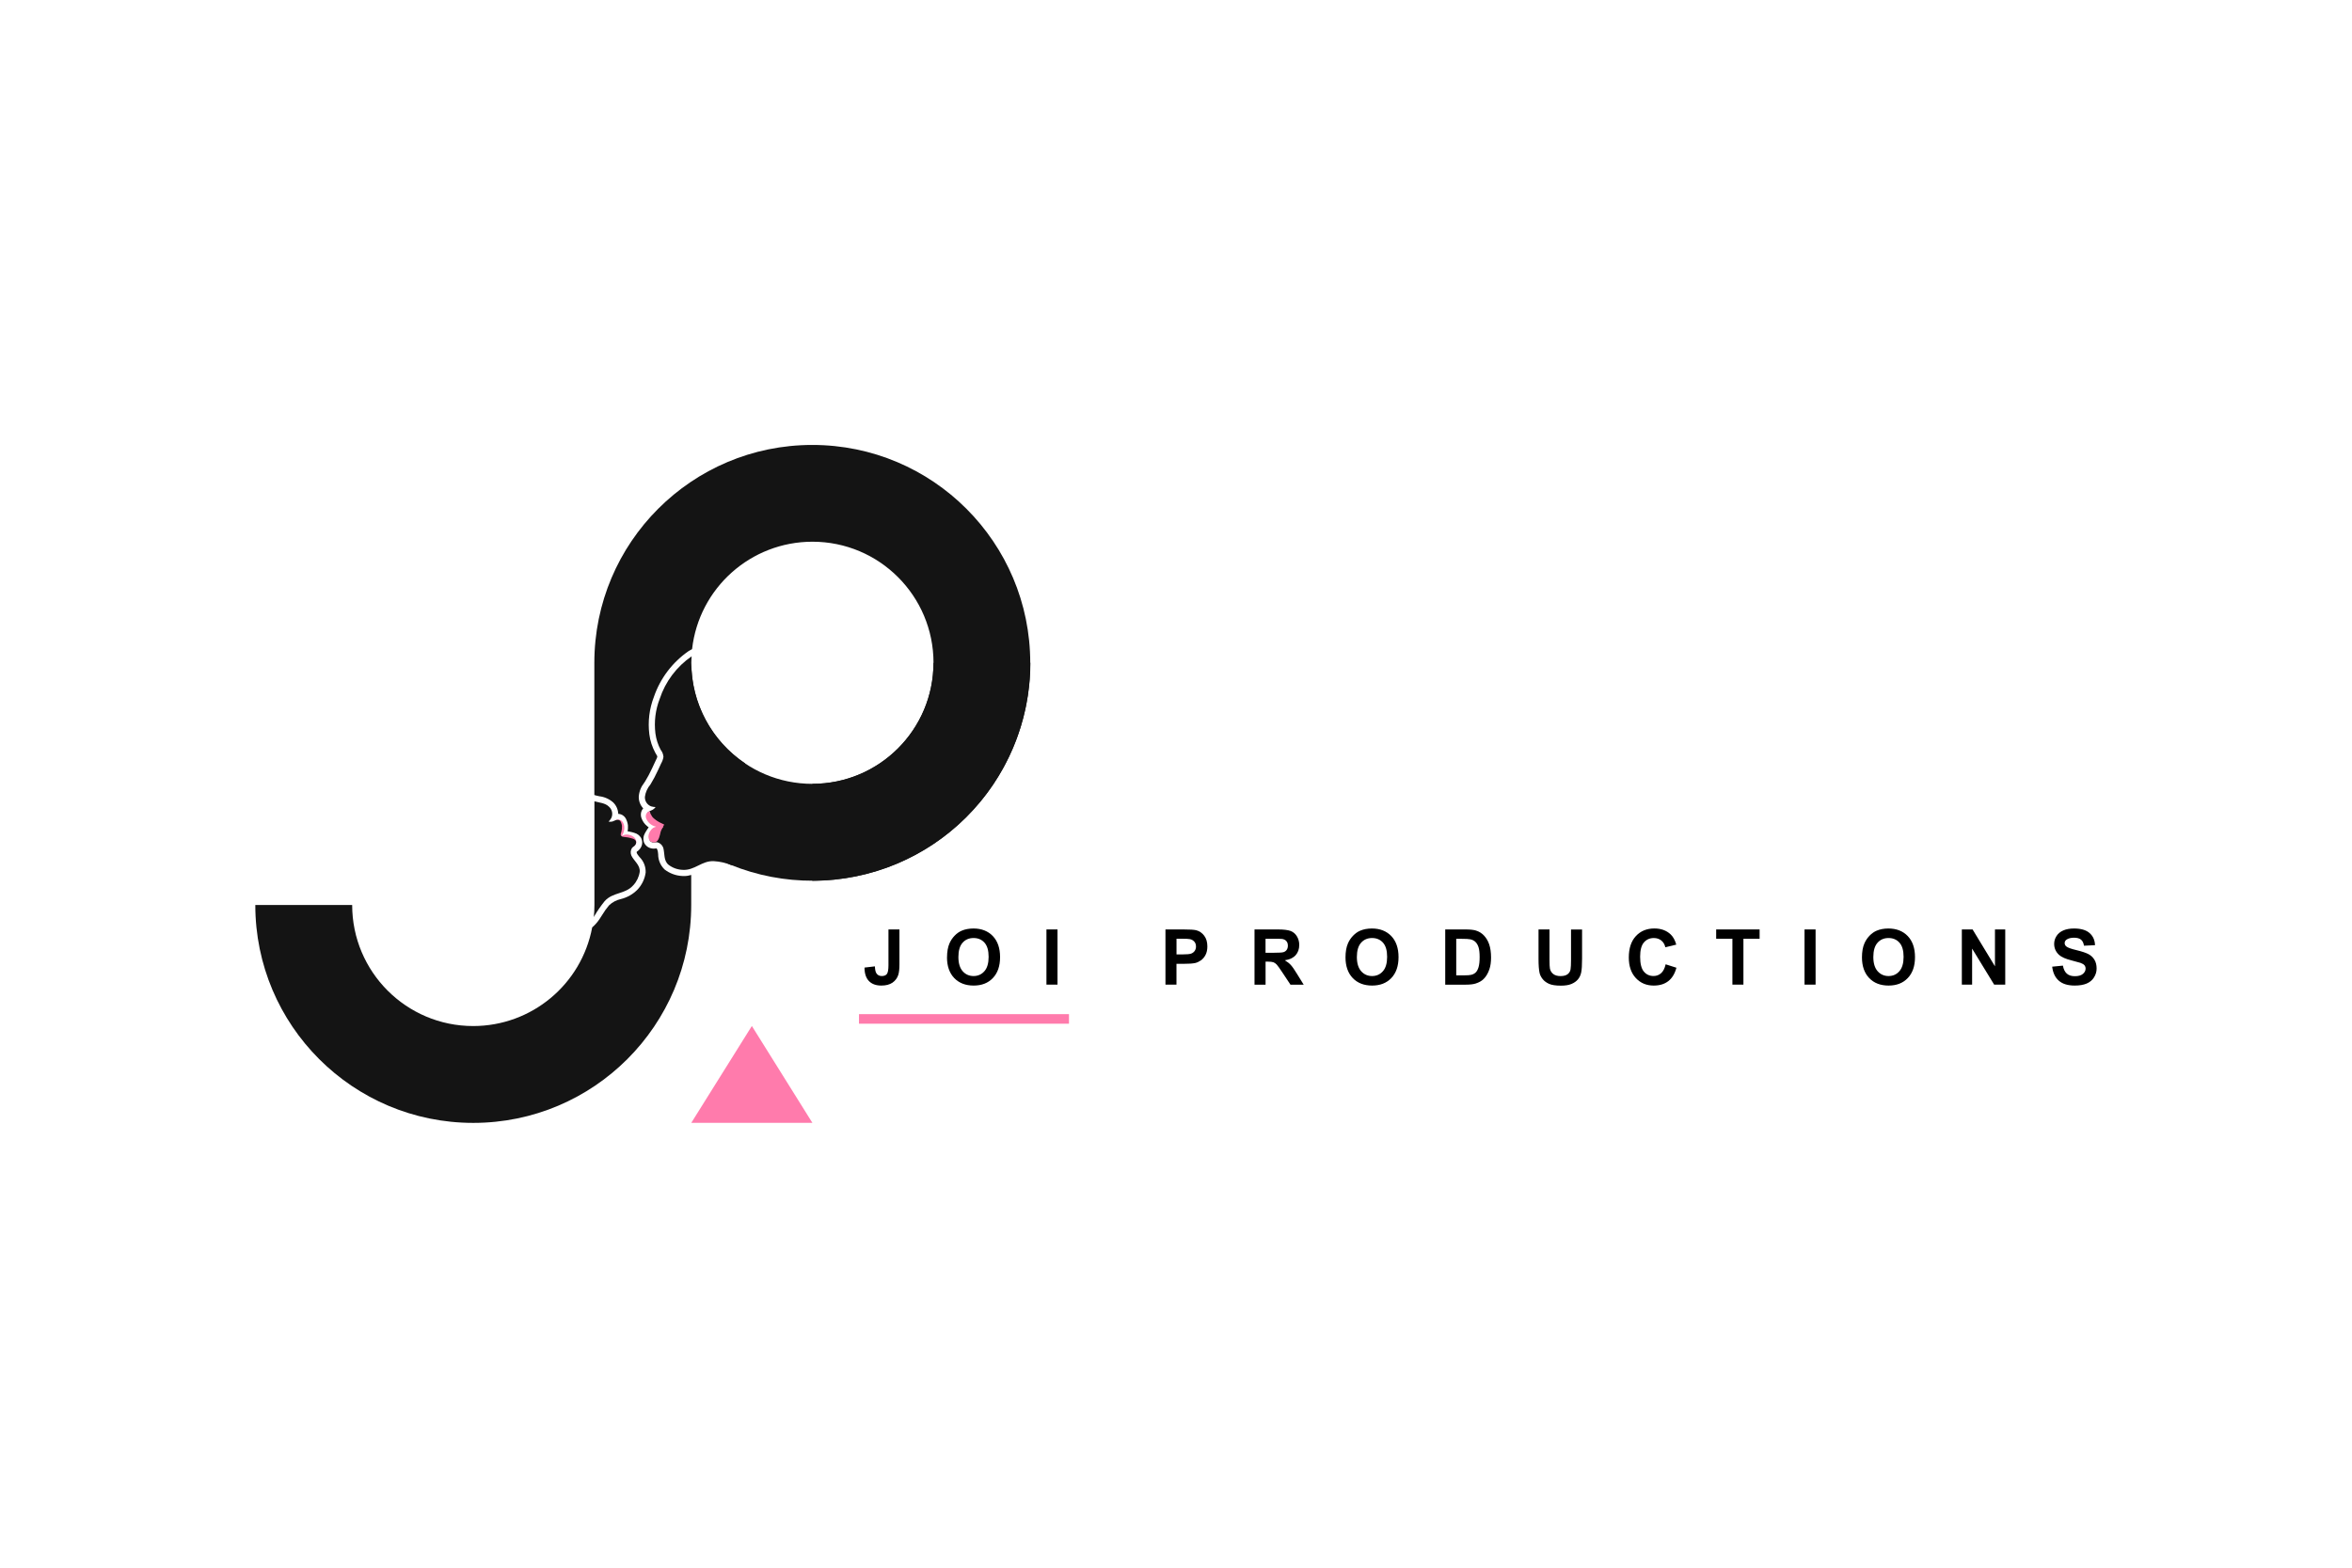 <?xml version="1.0" encoding="UTF-8"?>
<svg xmlns="http://www.w3.org/2000/svg" xmlns:xlink="http://www.w3.org/1999/xlink" id="LOGOS_COLOR" viewBox="0 0 600 400">
  <defs>
    <style>
      .cls-1 {
        fill: none;
      }

      .cls-1, .cls-2, .cls-3, .cls-4 {
        stroke-width: 0px;
      }

      .cls-5 {
        clip-path: url(#clippath-3);
      }

      .cls-6 {
        isolation: isolate;
      }

      .cls-3 {
        fill: #141414;
      }

      .cls-4 {
        fill: #ff7bac;
      }
    </style>
    <clipPath id="clippath">
      <rect class="cls-1" x="875.97" y="-413.62" width="204.75" height="270.55"></rect>
    </clipPath>
    <clipPath id="clippath-1">
      <rect class="cls-1" x="589.44" y="-533.55" width="784.39" height="559.17"></rect>
    </clipPath>
    <clipPath id="clippath-3">
      <path class="cls-1" d="m176.35,162.93l-8.21-1.05-16.5,7.23v61.78c0,4.55-1.02,9.05-2.98,13.16h26.06c1.07-4.3,1.61-8.72,1.63-13.16v-67.96Z"></path>
    </clipPath>
  </defs>
  <g class="cls-6">
    <path class="cls-2" d="m226.64,237.15h2.81v8.92c0,1.16-.1,2.06-.3,2.69-.27.82-.77,1.48-1.48,1.97s-1.66.74-2.83.74c-1.38,0-2.44-.39-3.18-1.16s-1.12-1.92-1.12-3.43l2.65-.31c.03.81.15,1.38.35,1.71.3.51.77.76,1.39.76s1.07-.18,1.33-.54c.26-.36.39-1.11.39-2.25v-9.1Z"></path>
    <path class="cls-2" d="m241.59,244.28c0-1.43.21-2.64.64-3.61.32-.72.75-1.36,1.3-1.93.55-.57,1.15-.99,1.8-1.27.87-.37,1.87-.56,3.01-.56,2.05,0,3.7.65,4.93,1.93,1.23,1.29,1.85,3.08,1.85,5.37s-.61,4.05-1.84,5.34c-1.22,1.29-2.86,1.92-4.91,1.92s-3.72-.64-4.95-1.92c-1.22-1.28-1.84-3.04-1.84-5.28Zm2.9-.1c0,1.6.37,2.8,1.09,3.63.73.82,1.66,1.23,2.78,1.23s2.04-.41,2.76-1.23c.72-.81,1.08-2.04,1.08-3.67s-.35-2.82-1.05-3.61-1.63-1.19-2.79-1.19-2.1.4-2.81,1.21c-.71.8-1.06,2.02-1.06,3.64Z"></path>
    <path class="cls-2" d="m266.95,251.23v-14.08h2.82v14.08h-2.82Z"></path>
    <path class="cls-2" d="m297.31,251.23v-14.08h4.52c1.71,0,2.83.07,3.35.21.8.21,1.47.67,2.01,1.38.54.71.81,1.62.81,2.74,0,.87-.16,1.59-.47,2.18s-.71,1.05-1.19,1.39c-.48.33-.97.56-1.46.67-.67.14-1.65.2-2.92.2h-1.84v5.31h-2.82Zm2.82-11.7v3.99h1.54c1.11,0,1.85-.07,2.23-.22.37-.15.67-.38.88-.69s.32-.68.32-1.1c0-.51-.15-.94-.45-1.27-.3-.33-.68-.54-1.13-.62-.34-.07-1.01-.1-2.03-.1h-1.36Z"></path>
    <path class="cls-2" d="m320.03,251.23v-14.08h5.93c1.49,0,2.57.13,3.25.38s1.22.7,1.62,1.35c.4.65.61,1.39.61,2.22,0,1.06-.31,1.93-.92,2.62-.62.69-1.54,1.13-2.76,1.3.61.36,1.11.75,1.51,1.18s.93,1.19,1.6,2.29l1.7,2.75h-3.37l-2.03-3.06c-.72-1.1-1.22-1.79-1.48-2.07-.27-.28-.55-.48-.85-.59-.3-.1-.77-.16-1.42-.16h-.57v5.88h-2.82Zm2.82-8.13h2.08c1.35,0,2.2-.05,2.53-.17.33-.11.6-.31.79-.59.19-.28.29-.63.29-1.06,0-.48-.13-.86-.38-1.15-.25-.29-.6-.47-1.06-.55-.23-.03-.91-.05-2.06-.05h-2.2v3.57Z"></path>
    <path class="cls-2" d="m343.24,244.28c0-1.43.21-2.64.64-3.61.32-.72.75-1.36,1.3-1.93s1.15-.99,1.8-1.27c.87-.37,1.87-.56,3-.56,2.06,0,3.7.65,4.94,1.93,1.23,1.29,1.85,3.08,1.85,5.37s-.61,4.05-1.84,5.34-2.86,1.92-4.91,1.92-3.72-.64-4.94-1.92c-1.22-1.28-1.84-3.04-1.84-5.28Zm2.9-.1c0,1.6.37,2.8,1.1,3.63.73.82,1.66,1.23,2.78,1.23s2.05-.41,2.76-1.23c.72-.81,1.08-2.04,1.08-3.67s-.35-2.82-1.05-3.61c-.7-.79-1.64-1.19-2.79-1.19s-2.1.4-2.81,1.21c-.71.8-1.07,2.02-1.07,3.64Z"></path>
    <path class="cls-2" d="m368.68,237.15h5.15c1.16,0,2.05.09,2.65.27.82.24,1.52.68,2.1,1.3s1.03,1.38,1.33,2.28c.3.9.46,2.01.46,3.33,0,1.16-.14,2.16-.43,3-.35,1.03-.85,1.86-1.49,2.49-.49.48-1.15.85-1.98,1.12-.62.2-1.45.3-2.49.3h-5.3v-14.08Zm2.81,2.38v9.33h2.11c.78,0,1.35-.04,1.7-.13.46-.11.84-.31,1.14-.59.3-.28.55-.73.74-1.36.19-.63.28-1.49.28-2.58s-.1-1.92-.28-2.51c-.19-.58-.46-1.04-.8-1.36-.34-.33-.78-.55-1.3-.66-.39-.09-1.16-.13-2.31-.13h-1.27Z"></path>
    <path class="cls-2" d="m392.47,237.15h2.81v7.63c0,1.21.04,2,.11,2.36.12.58.41,1.04.86,1.39.46.35,1.07.52,1.86.52s1.4-.17,1.81-.49c.41-.33.65-.74.73-1.22.08-.48.12-1.28.12-2.39v-7.79h2.82v7.4c0,1.69-.08,2.89-.23,3.58-.15.7-.43,1.29-.84,1.77-.41.48-.96.86-1.64,1.15s-1.58.43-2.68.43c-1.33,0-2.34-.15-3.03-.46s-1.23-.71-1.63-1.21-.66-1.02-.79-1.56c-.18-.81-.27-2-.27-3.58v-7.51Z"></path>
    <path class="cls-2" d="m424.93,246.05l2.73.87c-.42,1.54-1.11,2.68-2.09,3.43-.97.75-2.21,1.12-3.71,1.12-1.85,0-3.37-.64-4.56-1.92-1.19-1.28-1.79-3.03-1.79-5.24,0-2.35.6-4.17,1.8-5.46,1.2-1.3,2.78-1.95,4.73-1.95,1.7,0,3.09.51,4.16,1.53.63.6,1.11,1.47,1.42,2.59l-2.79.68c-.16-.73-.51-1.31-1.03-1.73-.52-.42-1.16-.63-1.91-.63-1.03,0-1.87.37-2.52,1.12-.65.75-.97,1.97-.97,3.64,0,1.78.32,3.05.95,3.8.64.76,1.46,1.13,2.47,1.13.75,0,1.39-.24,1.93-.72.54-.48.93-1.24,1.16-2.27Z"></path>
    <path class="cls-2" d="m441.94,251.23v-11.7h-4.14v-2.38h11.08v2.38h-4.13v11.7h-2.81Z"></path>
    <path class="cls-2" d="m460.34,251.23v-14.08h2.82v14.08h-2.82Z"></path>
    <path class="cls-2" d="m474.99,244.28c0-1.43.21-2.64.64-3.61.32-.72.75-1.36,1.3-1.93s1.15-.99,1.8-1.27c.87-.37,1.87-.56,3-.56,2.06,0,3.7.65,4.94,1.93,1.23,1.29,1.85,3.08,1.85,5.37s-.61,4.05-1.84,5.34c-1.22,1.29-2.86,1.92-4.91,1.92s-3.72-.64-4.94-1.92c-1.22-1.28-1.84-3.04-1.84-5.28Zm2.9-.1c0,1.6.37,2.8,1.1,3.63.73.82,1.66,1.23,2.78,1.23s2.05-.41,2.76-1.23c.72-.81,1.08-2.04,1.08-3.67s-.35-2.82-1.05-3.61c-.7-.79-1.64-1.19-2.79-1.19s-2.1.4-2.81,1.21c-.71.8-1.07,2.02-1.07,3.64Z"></path>
    <path class="cls-2" d="m500.47,251.23v-14.08h2.74l5.71,9.41v-9.41h2.62v14.08h-2.83l-5.62-9.19v9.19h-2.62Z"></path>
    <path class="cls-2" d="m523.51,246.65l2.74-.27c.17.93.5,1.61,1.01,2.05.5.44,1.18.65,2.04.65.9,0,1.59-.19,2.05-.58.46-.39.69-.84.69-1.36,0-.33-.1-.62-.29-.85-.19-.23-.53-.43-1.01-.61-.33-.11-1.08-.32-2.26-.62-1.51-.38-2.57-.84-3.18-1.39-.85-.77-1.28-1.72-1.28-2.83,0-.72.2-1.39.6-2.01.4-.63.98-1.1,1.74-1.43.76-.33,1.67-.49,2.74-.49,1.75,0,3.07.39,3.95,1.16.88.77,1.35,1.81,1.39,3.1l-2.81.13c-.12-.72-.38-1.25-.78-1.56-.4-.32-.99-.48-1.78-.48s-1.46.17-1.92.51c-.3.22-.45.51-.45.87,0,.33.14.62.42.85.36.3,1.22.62,2.59.94,1.37.33,2.38.67,3.04,1.01.66.35,1.17.83,1.54,1.44.37.6.56,1.35.56,2.24,0,.81-.22,1.56-.67,2.27-.44.71-1.07,1.23-1.88,1.57-.81.34-1.82.51-3.03.51-1.76,0-3.12-.41-4.06-1.24-.95-.82-1.51-2.02-1.7-3.6Z"></path>
  </g>
  <rect class="cls-4" x="219.13" y="258.76" width="53.57" height="2.44"></rect>
  <polygon class="cls-4" points="207.24 286.49 176.35 286.49 191.8 261.78 207.24 286.49"></polygon>
  <path class="cls-3" d="m207.24,200c17.06,0,30.9-13.82,30.9-30.88,0-17.06-13.82-30.9-30.88-30.9-15.72,0-28.94,11.79-30.71,27.41l-.88.49c-4.12,2.85-7.22,6.93-8.85,11.67-1.18,3.05-1.58,6.34-1.17,9.58.21,1.65.73,3.24,1.52,4.7.09.16.18.31.26.45.24.39.26.45.25.57-.06.25-.16.5-.29.72l-.18.38c-.26.59-.53,1.17-.81,1.74l-.13.27c-.49,1.07-1.05,2.12-1.67,3.13l-.27.41c-.81,1.02-1.3,2.26-1.38,3.56-.02,1.1.39,2.16,1.14,2.97-.28.31-.48.69-.56,1.1-.09.49-.04,1,.14,1.46.29.78.79,1.47,1.45,1.99.11.1.23.19.36.28-.09.12-.18.24-.27.37l-.11.17c-.23.34-.44.69-.63,1.06-.36.66-.44,1.43-.22,2.15.31.82,1.02,1.43,1.88,1.61.2.05.41.07.62.07.14,0,.27-.01.41-.02.12-.01.25-.08.36,0,.03.02.05.05.07.08.2.43.3.9.31,1.38-.01,1.47.59,2.88,1.65,3.89,1.27.98,2.82,1.56,4.42,1.65.17.01.34.02.51.02.63,0,1.25-.1,1.85-.28v7.66c0,30.71-24.89,55.6-55.6,55.6s-55.6-24.89-55.6-55.6h24.71c0,17.05,13.82,30.89,30.87,30.89,14.86,0,27.61-10.57,30.36-25.17.71-.61,1.33-1.32,1.85-2.09.24-.35.46-.71.69-1.07.52-.87,1.11-1.71,1.77-2.48.83-.79,1.87-1.34,2.99-1.59,1.65-.4,3.16-1.26,4.33-2.49,1.09-1.19,1.79-2.68,2.01-4.27.06-1.47-.5-2.9-1.54-3.94-.15-.19-1.08-1.21-.65-1.44.17-.1.33-.23.47-.38.2-.19.37-.41.5-.65.43-.76.45-1.68.04-2.46-.38-.61-.97-1.06-1.66-1.25-.36-.12-.73-.22-1.11-.29l-.2-.04c-.15-.03-.3-.06-.45-.08.08-.45.11-.92.08-1.38v-.16c-.05-.35-.12-.69-.24-1.02-.13-.43-.35-.83-.65-1.17-.12-.13-.25-.24-.4-.34-.35-.23-.76-.36-1.18-.38-.04-1.09-.49-2.12-1.26-2.89-1-.89-2.24-1.45-3.57-1.6-.33-.07-.65-.13-.95-.22-.11-.03-.21-.07-.32-.11v-33.71c0-30.71,24.89-55.6,55.6-55.6s55.6,24.89,55.6,55.6-24.89,55.6-55.6,55.6v-24.71Z"></path>
  <g class="cls-5">
    <g>
      <path class="cls-4" d="m158.45,213.54c-.35.55-.96.89-1.62.89,0-.18.04-.35.12-.51.25-.6.44-1.23.56-1.87.06-.35.09-.71.09-1.06,0-.18-.01-.35-.04-.53-.02-.17-.05-.35-.09-.52-.04-.12-.11-.23-.2-.32-.1-.09-.22-.17-.33-.24.03-.09.14-.12.22-.15.28-.12.6-.15.9-.07.41.12.76.42.93.81.24.52.33,1.1.25,1.68-.08.58-.28,1.13-.6,1.61-.06.09-.12.19-.19.27Z"></path>
      <path class="cls-4" d="m161.06,216.08c.26.01.52-.07.73-.22.12-.1.22-.22.29-.35.14-.21.23-.45.26-.7-.05-.55-.35-1.05-.81-1.35-.23-.17-.5-.3-.78-.38-.14-.03-.27-.08-.41-.11-.56-.11-1.14,0-1.62.29-.06.04-.12.08-.18.11-.07.03-.15.08-.22.11-.32.17-.61.37-.9.59-.05.04-.09.1-.11.17l-.04.2s-.01.08.01.12c.03.03.08.03.15.03.24.02.48.07.71.15.25.07.48.18.7.31.43.29.88.56,1.34.79.27.12.57.2.86.22Z"></path>
      <path class="cls-3" d="m135.22,220.61c1.72,1.65,3.13,3.59,4.19,5.72,1.5,3.04,1.96,8.81,5.5,10.19,2.65.89,5.55-.34,6.75-2.86.77-1.3,1.64-2.55,2.59-3.73,2.12-2.36,5.23-1.7,7.31-4.06.87-.94,1.44-2.13,1.63-3.4.17-1.73-1.44-2.75-2.12-4.15-.27-.62-.23-1.33.12-1.91.26-.36.73-.52.94-.92.18-.3.2-.67.05-.98-.2-.27-.49-.46-.82-.54-.37-.12-.75-.21-1.14-.29-.46-.1-.96-.08-1.4-.2-.23-.05-.41-.22-.47-.45-.02-.24.03-.49.14-.71.13-.48.19-.98.17-1.47v-.13c-.03-.23-.08-.46-.16-.69-.06-.22-.17-.43-.31-.6-.04-.04-.08-.08-.13-.11-.13-.07-.27-.12-.41-.12-.2-.02-.41,0-.6.07-.29.1-.55.26-.84.35-.32.07-.65.07-.96.02.29-.28.53-.61.72-.97.43-.97.19-2.11-.6-2.82-.97-1-2.57-1.05-3.84-1.42-1.67-.49-3.28-1.12-4.9-1.75-.63-.13-1.23-.4-1.74-.8-.43-.5-.7-1.13-.76-1.79-.41-1.41-1.07-2.74-1.96-3.92-1.82-2.39-4.21-4.3-6.94-5.54-5.2-2.43-13.87-4.59-17.97.83-3.24,3.67-4.48,8.71-3.29,13.46.57,1.45,1.38,2.79,2.38,3.97,1.19,1.58,2.58,3.01,4.13,4.25,2.34,1.67,4.96,2.91,7.74,3.67,1.29.28,2.55.7,3.75,1.25,1.19.72,2.28,1.58,3.26,2.56Z"></path>
    </g>
  </g>
  <path class="cls-3" d="m178.51,170.14v.1-.05s0-.05,0-.05Z"></path>
  <path class="cls-3" d="m190.27,206.79c-.74-2.26-1.08-4.64-1-7.02.07-1.68.36-3.35.84-4.97-8.57-5.75-13.73-15.38-13.75-25.7,0-.55.05-1.1.08-1.64-3.83,2.63-6.7,6.45-8.15,10.86-1.09,2.8-1.46,5.83-1.09,8.82.19,1.46.64,2.87,1.34,4.17.42.52.66,1.15.71,1.81-.09.59-.3,1.17-.6,1.69-.27.6-.55,1.2-.83,1.79-.56,1.22-1.19,2.41-1.89,3.56-.76.89-1.25,1.97-1.41,3.13-.07,1.06.56,2.04,1.54,2.44.39.12.79.19,1.19.19-.19.26-.43.48-.7.66-.48.29-1.36.44-1.48,1.07-.03.22,0,.44.08.65.2.52.54.98.98,1.32.19.15.38.3.59.43.2.1.39.21.57.34.22.2.27.54.1.79-.24.4-.61.73-.87,1.12-.24.34-.45.69-.64,1.05-.18.29-.24.64-.16.98.14.32.43.55.77.61.42.1.83-.09,1.25-.02.69.2,1.24.73,1.47,1.41.4,1.51.05,3.25,1.34,4.32,1.02.78,2.26,1.23,3.55,1.29,3.14.23,4.91-2.41,8.07-2.21,1.47.09,2.92.41,4.29.95.33.06.66.09,1,.09,2.43.63,4.96-.58,5.99-2.86,1.57-3.46-2.14-7.91-3.19-11.13Z"></path>
  <path class="cls-3" d="m186.28,202.09c-1.23,1.95-2.11,4.11-2.6,6.37-.79,2.92-.38,6.04,1.13,8.67,1.52,2.02,3.63,3.53,6.03,4.33.82.39,1.73.55,2.63.46.8-.2,1.54-.62,2.13-1.2,4.85-4.18,7.09-10.57,9.1-16.65l.24-2.26-18.12-2.46-.55,2.75Z"></path>
  <path class="cls-3" d="m238.13,169.11c0,17.06-13.83,30.89-30.89,30.89s-30.89-13.83-30.89-30.89v46.23c25.53,17.06,60.05,10.2,77.12-15.32,6.11-9.15,9.38-19.9,9.38-30.9h-24.71Z"></path>
  <path class="cls-4" d="m167.71,210.97c.64.15,1.31-.04,1.78-.49-.12-.13-.27-.22-.44-.28-.3-.13-.6-.27-.89-.43-.46-.25-.89-.55-1.29-.89-.2-.16-.37-.34-.52-.54-.15-.23-.28-.47-.4-.71-.06-.11-.09-.23-.1-.35,0-.08.01-.23-.1-.25-.03,0-.06,0-.09.01-.23.06-.45.19-.61.36-.11.12-.19.27-.24.42-.1.32-.09.67.02.99.48,1.2,1.59,2.04,2.88,2.17Z"></path>
  <path class="cls-4" d="m167.62,214.6c-.18.19-.42.32-.68.35-.15.01-.31,0-.45-.04-.25-.05-.48-.16-.67-.32-.35-.43-.48-.99-.36-1.53.09-.44.28-.85.55-1.2.16-.24.37-.45.61-.62.29-.16.6-.27.93-.33l.92-.22c.19-.07.4-.07.6,0,.09.04.15.11.17.21.02.14-.12.19-.19.28-.1.14-.18.29-.26.45-.12.22-.22.46-.28.71-.1.51-.24,1.01-.41,1.5-.11.28-.27.54-.46.76Z"></path>
</svg>
